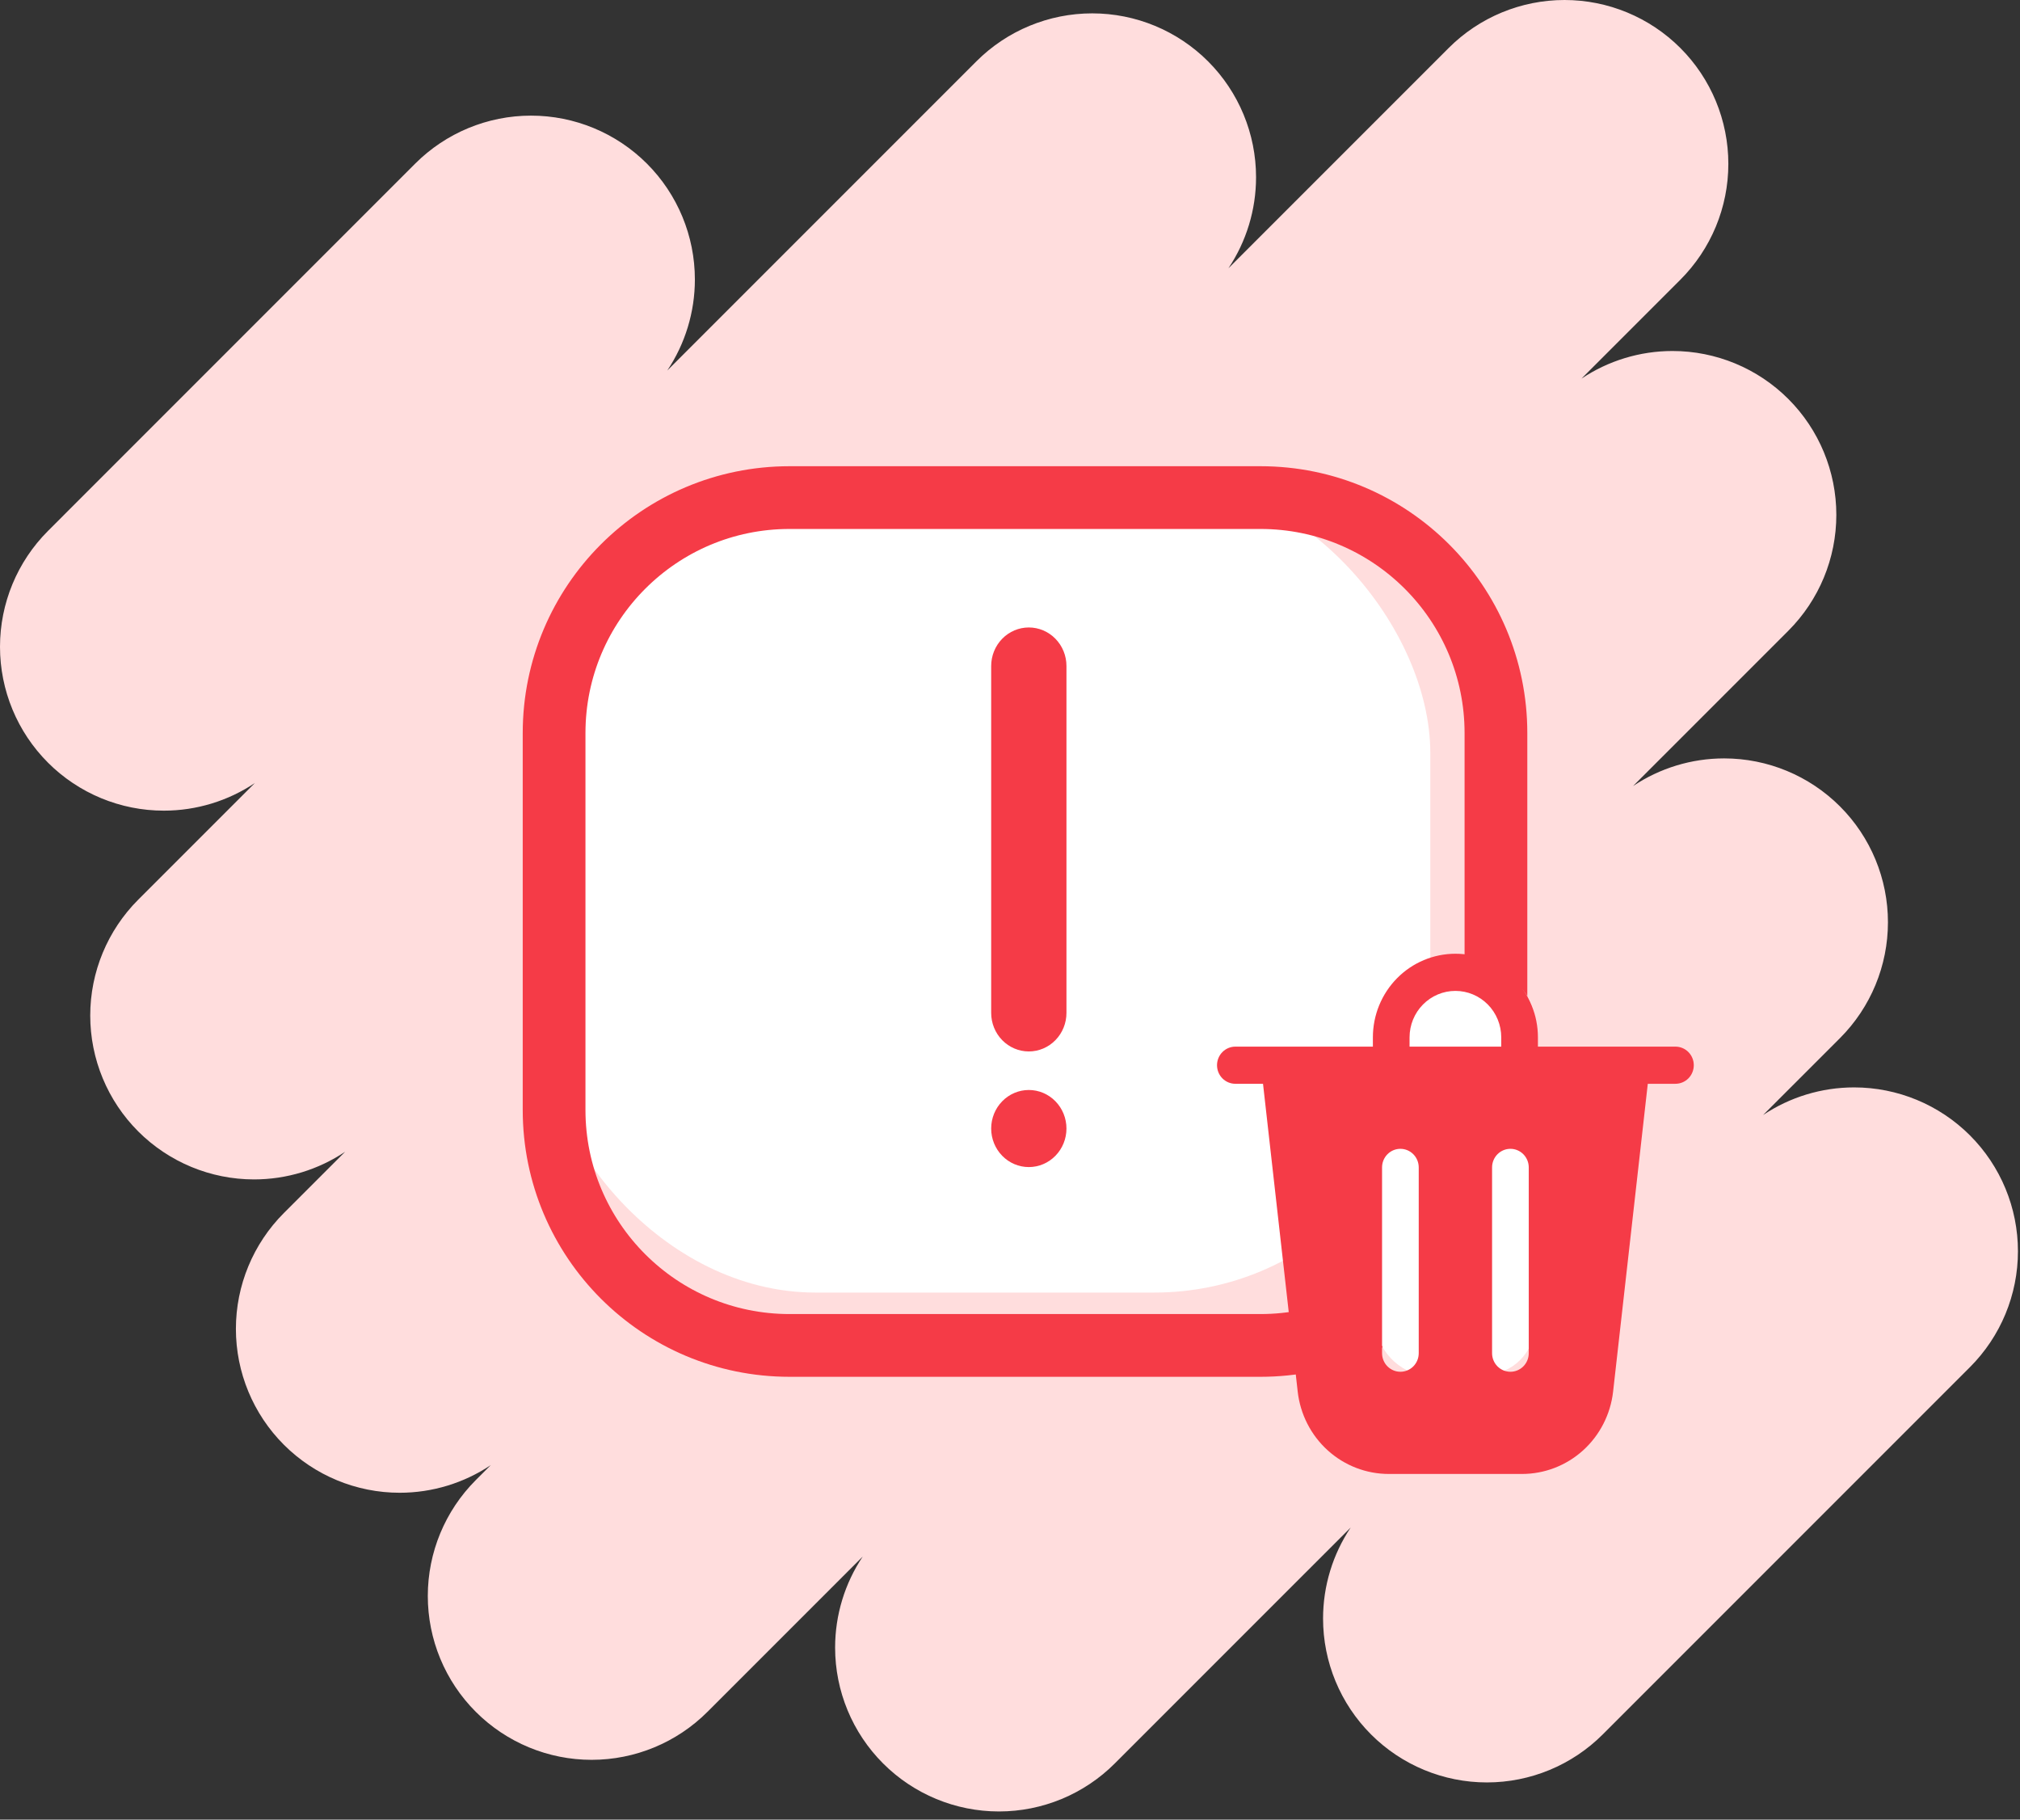 <svg width="161" height="145" viewBox="0 0 161 145" fill="none" xmlns="http://www.w3.org/2000/svg">
<rect x="0" y="0" width="161" height="145" fill="#333333" stroke="none"/>
<path d="M3.825 60.774C6.273 63.222 9.595 64.598 13.058 64.598C15.66 64.598 18.181 63.822 20.312 62.397L11.017 71.692C8.569 74.141 7.192 77.462 7.192 80.925C7.192 84.389 8.568 87.71 11.017 90.159C13.466 92.607 16.787 93.983 20.25 93.983C22.852 93.983 25.373 93.207 27.505 91.782L22.626 96.661C20.178 99.11 18.802 102.431 18.802 105.894C18.802 109.357 20.177 112.679 22.626 115.127C25.075 117.576 28.396 118.952 31.859 118.952C34.461 118.952 36.982 118.175 39.114 116.751L37.922 117.943C35.474 120.392 34.097 123.713 34.097 127.176C34.097 130.64 35.473 133.961 37.922 136.409C40.371 138.858 43.692 140.234 47.155 140.234C50.618 140.234 53.94 138.858 56.388 136.409L68.762 124.036C67.337 126.167 66.561 128.689 66.561 131.29C66.561 134.754 67.937 138.075 70.386 140.523C72.834 142.972 76.156 144.348 79.619 144.348C83.082 144.348 86.403 142.973 88.852 140.523L107.653 121.723C106.228 123.855 105.452 126.376 105.452 128.977C105.452 132.441 106.828 135.762 109.277 138.211C111.725 140.659 115.046 142.035 118.51 142.035C121.973 142.035 125.294 140.66 127.743 138.211L157.012 108.942C159.46 106.493 160.836 103.172 160.836 99.709C160.836 96.245 159.461 92.924 157.012 90.475C154.563 88.027 151.242 86.651 147.779 86.651C145.177 86.651 142.656 87.427 140.524 88.852L146.651 82.725C149.099 80.276 150.475 76.955 150.475 73.492C150.475 70.028 149.1 66.707 146.651 64.258C144.202 61.81 140.881 60.434 137.418 60.434C134.816 60.434 132.295 61.211 130.163 62.635L142.537 50.261C144.985 47.812 146.361 44.491 146.361 41.028C146.361 37.565 144.986 34.243 142.537 31.795C140.088 29.346 136.767 27.97 133.304 27.97C130.702 27.97 128.181 28.747 126.049 30.171L133.929 22.291C136.378 19.842 137.754 16.521 137.754 13.058C137.754 9.595 136.378 6.273 133.929 3.825C131.48 1.376 128.159 0 124.696 0C121.233 0 117.911 1.376 115.463 3.825L97.91 21.377C99.335 19.245 100.111 16.724 100.111 14.122C100.111 10.659 98.736 7.338 96.287 4.889C93.838 2.441 90.517 1.065 87.053 1.065C83.59 1.065 80.269 2.44 77.82 4.889L53.183 29.526C54.608 27.395 55.384 24.873 55.384 22.271C55.384 18.808 54.009 15.487 51.56 13.038C49.111 10.59 45.79 9.214 42.327 9.214C38.863 9.214 35.542 10.589 33.093 13.038L3.825 42.307C1.376 44.756 0 48.077 0 51.54C0 55.003 1.376 58.325 3.825 60.773V60.774Z" fill="#FFDDDD"/>
<rect x="43" y="38" width="71" height="65" rx="22" fill="white"/>
<path d="M100.464 39.651H62.93C52.565 39.651 44.163 48.054 44.163 58.418V88.445C44.163 98.81 52.565 107.212 62.93 107.212H100.464C110.829 107.212 119.231 98.81 119.231 88.445V58.418C119.231 48.054 110.829 39.651 100.464 39.651Z" stroke="#F53B47" stroke-width="5" stroke-linecap="round" stroke-linejoin="round"/>
<rect x="109.667" y="77.303" width="12.667" height="32.242" rx="4" fill="white"/>
<path d="M112.346 82.662V83.402H119.654V82.662C119.654 81.68 119.269 80.739 118.584 80.045C117.898 79.351 116.969 78.961 116 78.961C115.031 78.961 114.102 79.351 113.416 80.045C112.731 80.739 112.346 81.68 112.346 82.662ZM109.423 83.402V82.662C109.423 80.895 110.116 79.201 111.349 77.951C112.583 76.702 114.256 76 116 76C117.744 76 119.417 76.702 120.651 77.951C121.884 79.201 122.577 80.895 122.577 82.662V83.402H133.538C133.926 83.402 134.298 83.558 134.572 83.836C134.846 84.114 135 84.49 135 84.883C135 85.275 134.846 85.652 134.572 85.93C134.298 86.207 133.926 86.363 133.538 86.363H131.334L128.569 110.893C128.365 112.699 127.512 114.366 126.173 115.577C124.833 116.787 123.1 117.455 121.305 117.454H110.695C108.9 117.455 107.167 116.787 105.827 115.577C104.488 114.366 103.635 112.699 103.431 110.893L100.666 86.363H98.462C98.074 86.363 97.702 86.207 97.428 85.93C97.154 85.652 97 85.275 97 84.883C97 84.49 97.154 84.114 97.428 83.836C97.702 83.558 98.074 83.402 98.462 83.402H109.423ZM113.077 93.026C113.077 92.633 112.923 92.257 112.649 91.979C112.375 91.701 112.003 91.545 111.615 91.545C111.228 91.545 110.856 91.701 110.582 91.979C110.308 92.257 110.154 92.633 110.154 93.026V107.831C110.154 108.224 110.308 108.6 110.582 108.878C110.856 109.155 111.228 109.311 111.615 109.311C112.003 109.311 112.375 109.155 112.649 108.878C112.923 108.6 113.077 108.224 113.077 107.831V93.026ZM120.385 91.545C119.997 91.545 119.625 91.701 119.351 91.979C119.077 92.257 118.923 92.633 118.923 93.026V107.831C118.923 108.224 119.077 108.6 119.351 108.878C119.625 109.155 119.997 109.311 120.385 109.311C120.772 109.311 121.144 109.155 121.418 108.878C121.692 108.6 121.846 108.224 121.846 107.831V93.026C121.846 92.633 121.692 92.257 121.418 91.979C121.144 91.701 120.772 91.545 120.385 91.545Z" fill="#F53B47"/>
<path fill-rule="evenodd" clip-rule="evenodd" d="M82 50C82.796 50 83.559 50.324 84.121 50.9C84.684 51.476 85 52.257 85 53.071V80.714C85 81.529 84.684 82.31 84.121 82.886C83.559 83.462 82.796 83.786 82 83.786C81.204 83.786 80.441 83.462 79.879 82.886C79.316 82.31 79 81.529 79 80.714V53.071C79 52.257 79.316 51.476 79.879 50.9C80.441 50.324 81.204 50 82 50ZM82 93C82.796 93 83.559 92.676 84.121 92.1C84.684 91.524 85 90.743 85 89.929C85 89.114 84.684 88.333 84.121 87.757C83.559 87.181 82.796 86.857 82 86.857C81.204 86.857 80.441 87.181 79.879 87.757C79.316 88.333 79 89.114 79 89.929C79 90.743 79.316 91.524 79.879 92.1C80.441 92.676 81.204 93 82 93Z" fill="#F53B47"/>
</svg>

